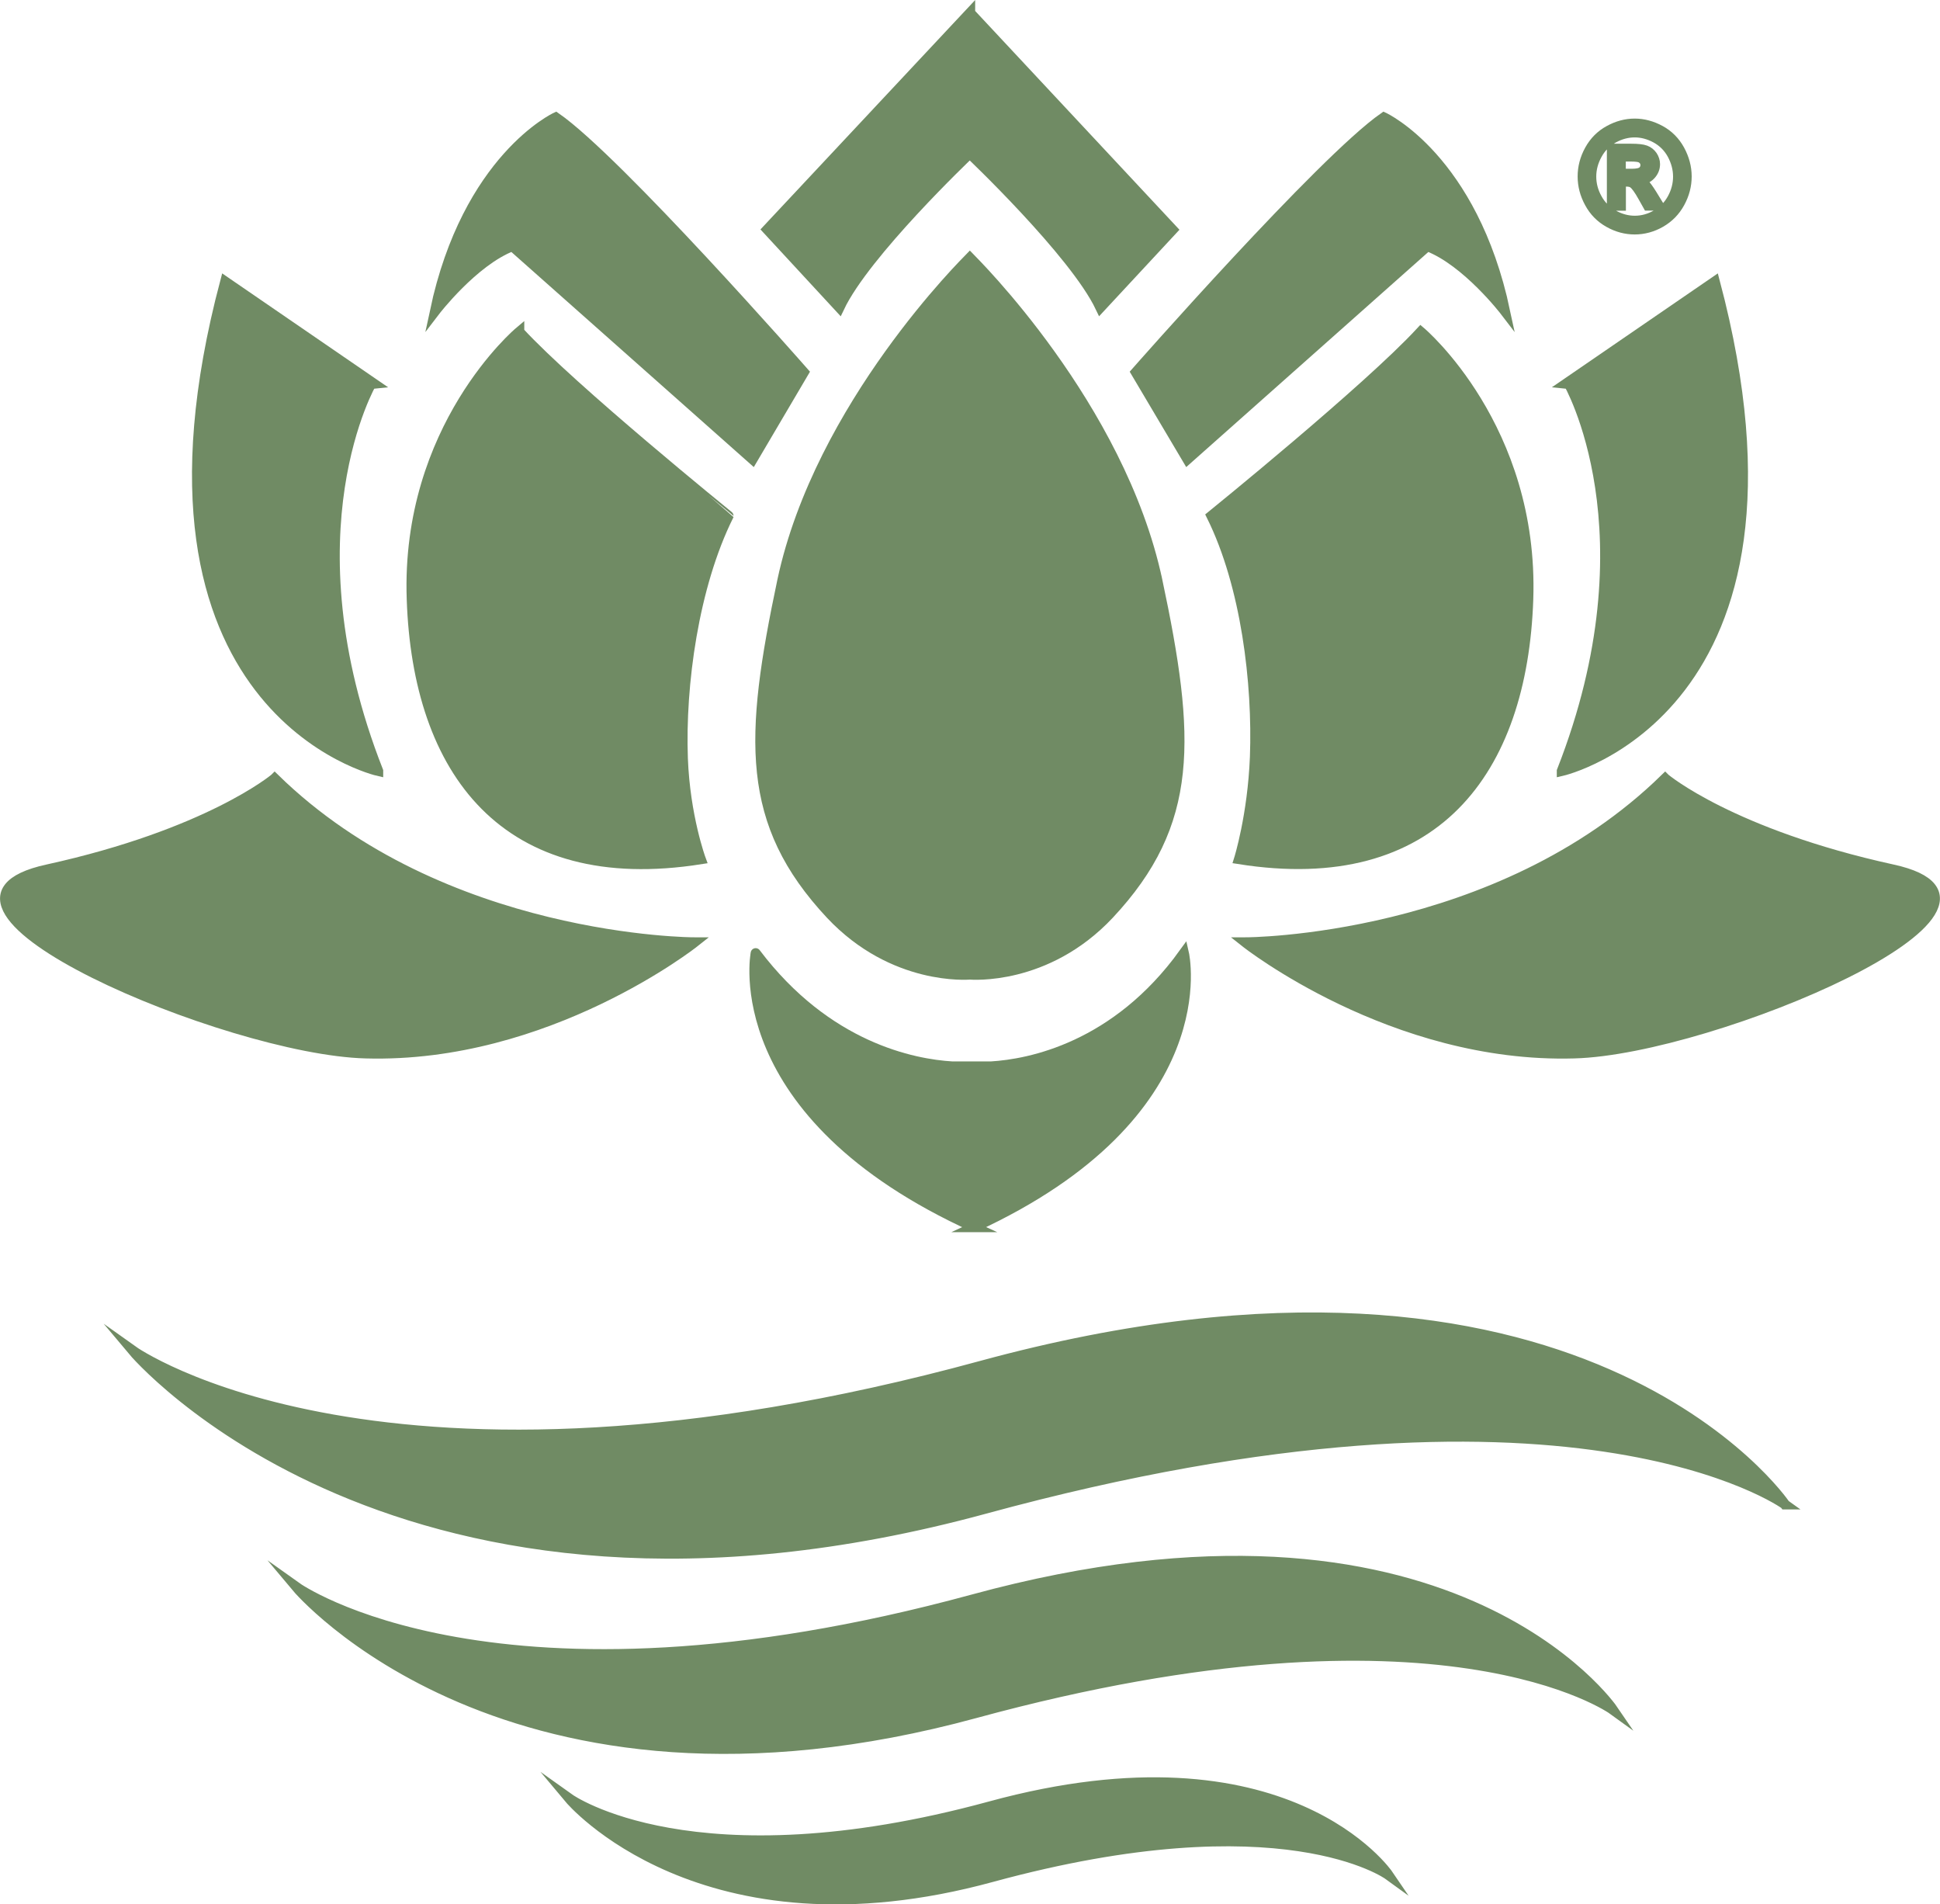 <svg enable-background="new 0 0 193.75 190.14" viewBox="0 0 193.75 190.14" xmlns="http://www.w3.org/2000/svg"><g clip-rule="evenodd" fill="#708b64" fill-rule="evenodd" stroke="#708b64" stroke-miterlimit="10"><path d="m27.43 77.73s-6.6 5.55-22.69 9.08c-16.11 3.51 17.95 18.01 31.78 18.37 18.17.52 32.83-11.09 32.83-11.09s-25.19 0-41.92-16.36z"/><path d="m37.77 76.98s-26.63-6.05-15.28-48.87l14.66 10.06c-.01 0-8.76 14.95.62 38.81z"/><path d="m51.86 33.13s-11.35 9.54-10.74 26.7c.58 17.17 9.33 29.05 28.87 25.96 0 0-1.57-4.26-1.79-10.06-.27-7.35 1.07-17.19 4.56-24.22 0-.01-15.64-12.66-20.9-18.38z"/><path d="m75.16 45.86 5.12-8.69s-18.57-21.15-24.77-25.45c0 0-8.84 4.1-12.08 19.37 0 0 3.83-5.01 7.74-6.51z"/><path d="m97.29 122.53c24.64-11.34 20.95-27.36 20.95-27.36-6.78 9.4-15.4 11.08-19.27 11.31h-3.87c-3.89-.23-12.53-1.91-19.63-11.31 0-.01-3.16 16.02 21.82 27.36z"/><path d="m166.3 77.73s6.6 5.55 22.71 9.08c16.11 3.51-17.97 18.01-31.8 18.37-18.17.52-32.83-11.09-32.83-11.09s25.21 0 41.92-16.36z"/><path d="m155.98 76.98s26.63-6.05 15.28-48.87l-14.66 10.06c.01 0 8.74 14.95-.62 38.81z"/><path d="m141.89 33.13s11.32 9.54 10.74 26.7-9.35 29.05-28.89 25.95c0 0 1.36-4.33 1.59-10.22.27-7.31-.87-17.07-4.34-24.06 0 0 15.62-12.65 20.9-18.37z"/><path d="m118.59 45.86-5.15-8.69s18.6-21.15 24.77-25.45c0 0 8.86 4.1 12.11 19.37 0 0-3.83-5.01-7.77-6.51z"/><path d="m115.59 57.97c-3.74-17.5-18.51-32-18.73-32.23-.22.23-14.99 14.73-18.73 32.23-3.33 15.75-3.71 24.2 4.83 33.33 6.27 6.67 13.78 6.01 13.9 6.01.11 0 7.63.66 13.9-6.01 8.55-9.13 8.17-17.58 4.83-33.33z"/><path d="m96.89 1.29v-.02l-20.26 21.64 7.2 7.79c2.57-5.42 12.76-15.12 13.02-15.37 0 0 10.45 9.9 13.05 15.37l7.21-7.76z"/><path d="m178.27 150.21s-20.47-30.12-80.27-13.84c-59.77 16.31-84.75-1.52-84.75-1.52s26.57 31.74 85.11 15.8c58.52-15.95 79.91-.44 79.91-.44z"/><path d="m161.1 170.72s-16.34-24.01-63.95-11.02c-47.64 12.97-67.54-1.23-67.54-1.23s21.18 25.29 67.8 12.58c46.64-12.7 63.69-.33 63.69-.33z"/><path d="m138.66 187.2s-10.14-14.93-39.78-6.84c-29.61 8.07-42.01-.77-42.01-.77s13.18 15.75 42.17 7.83c29.03-7.91 39.62-.22 39.62-.22z"/><path d="m163.26 12.34c.87 0 1.72.23 2.55.68s1.48 1.11 1.94 1.95c.46.85.7 1.73.7 2.65 0 .91-.23 1.79-.69 2.63s-1.1 1.49-1.92 1.96-1.69.7-2.58.7c-.9 0-1.76-.23-2.59-.7-.82-.46-1.47-1.12-1.92-1.96-.46-.84-.69-1.72-.69-2.63 0-.92.23-1.8.7-2.65s1.12-1.5 1.95-1.95c.82-.45 1.67-.68 2.55-.68zm0 .88c-.73 0-1.44.19-2.13.57s-1.23.92-1.62 1.63-.59 1.44-.59 2.21c0 .76.19 1.49.58 2.19.38.7.92 1.24 1.61 1.63s1.41.59 2.16.59 1.47-.2 2.15-.59c.69-.39 1.22-.93 1.6-1.63s.57-1.43.57-2.19-.2-1.5-.58-2.21c-.39-.71-.93-1.25-1.62-1.63-.7-.38-1.41-.57-2.13-.57zm-2.28 7.32h.9v-2.41h.53c.32 0 .56.06.72.19.24.18.56.62.95 1.32l.5.89h1.09l-.68-1.11c-.33-.53-.6-.9-.83-1.13-.12-.12-.28-.22-.47-.3.48-.04.87-.21 1.16-.52s.44-.67.44-1.08c0-.29-.09-.57-.26-.83-.18-.26-.41-.44-.7-.55s-.77-.16-1.43-.16h-1.92zm.9-3.19h1.09c.52 0 .88-.08 1.07-.24s.29-.37.29-.63c0-.17-.05-.32-.14-.45s-.22-.23-.38-.3c-.16-.06-.47-.1-.91-.1h-1.03v1.72z"/></g></svg>